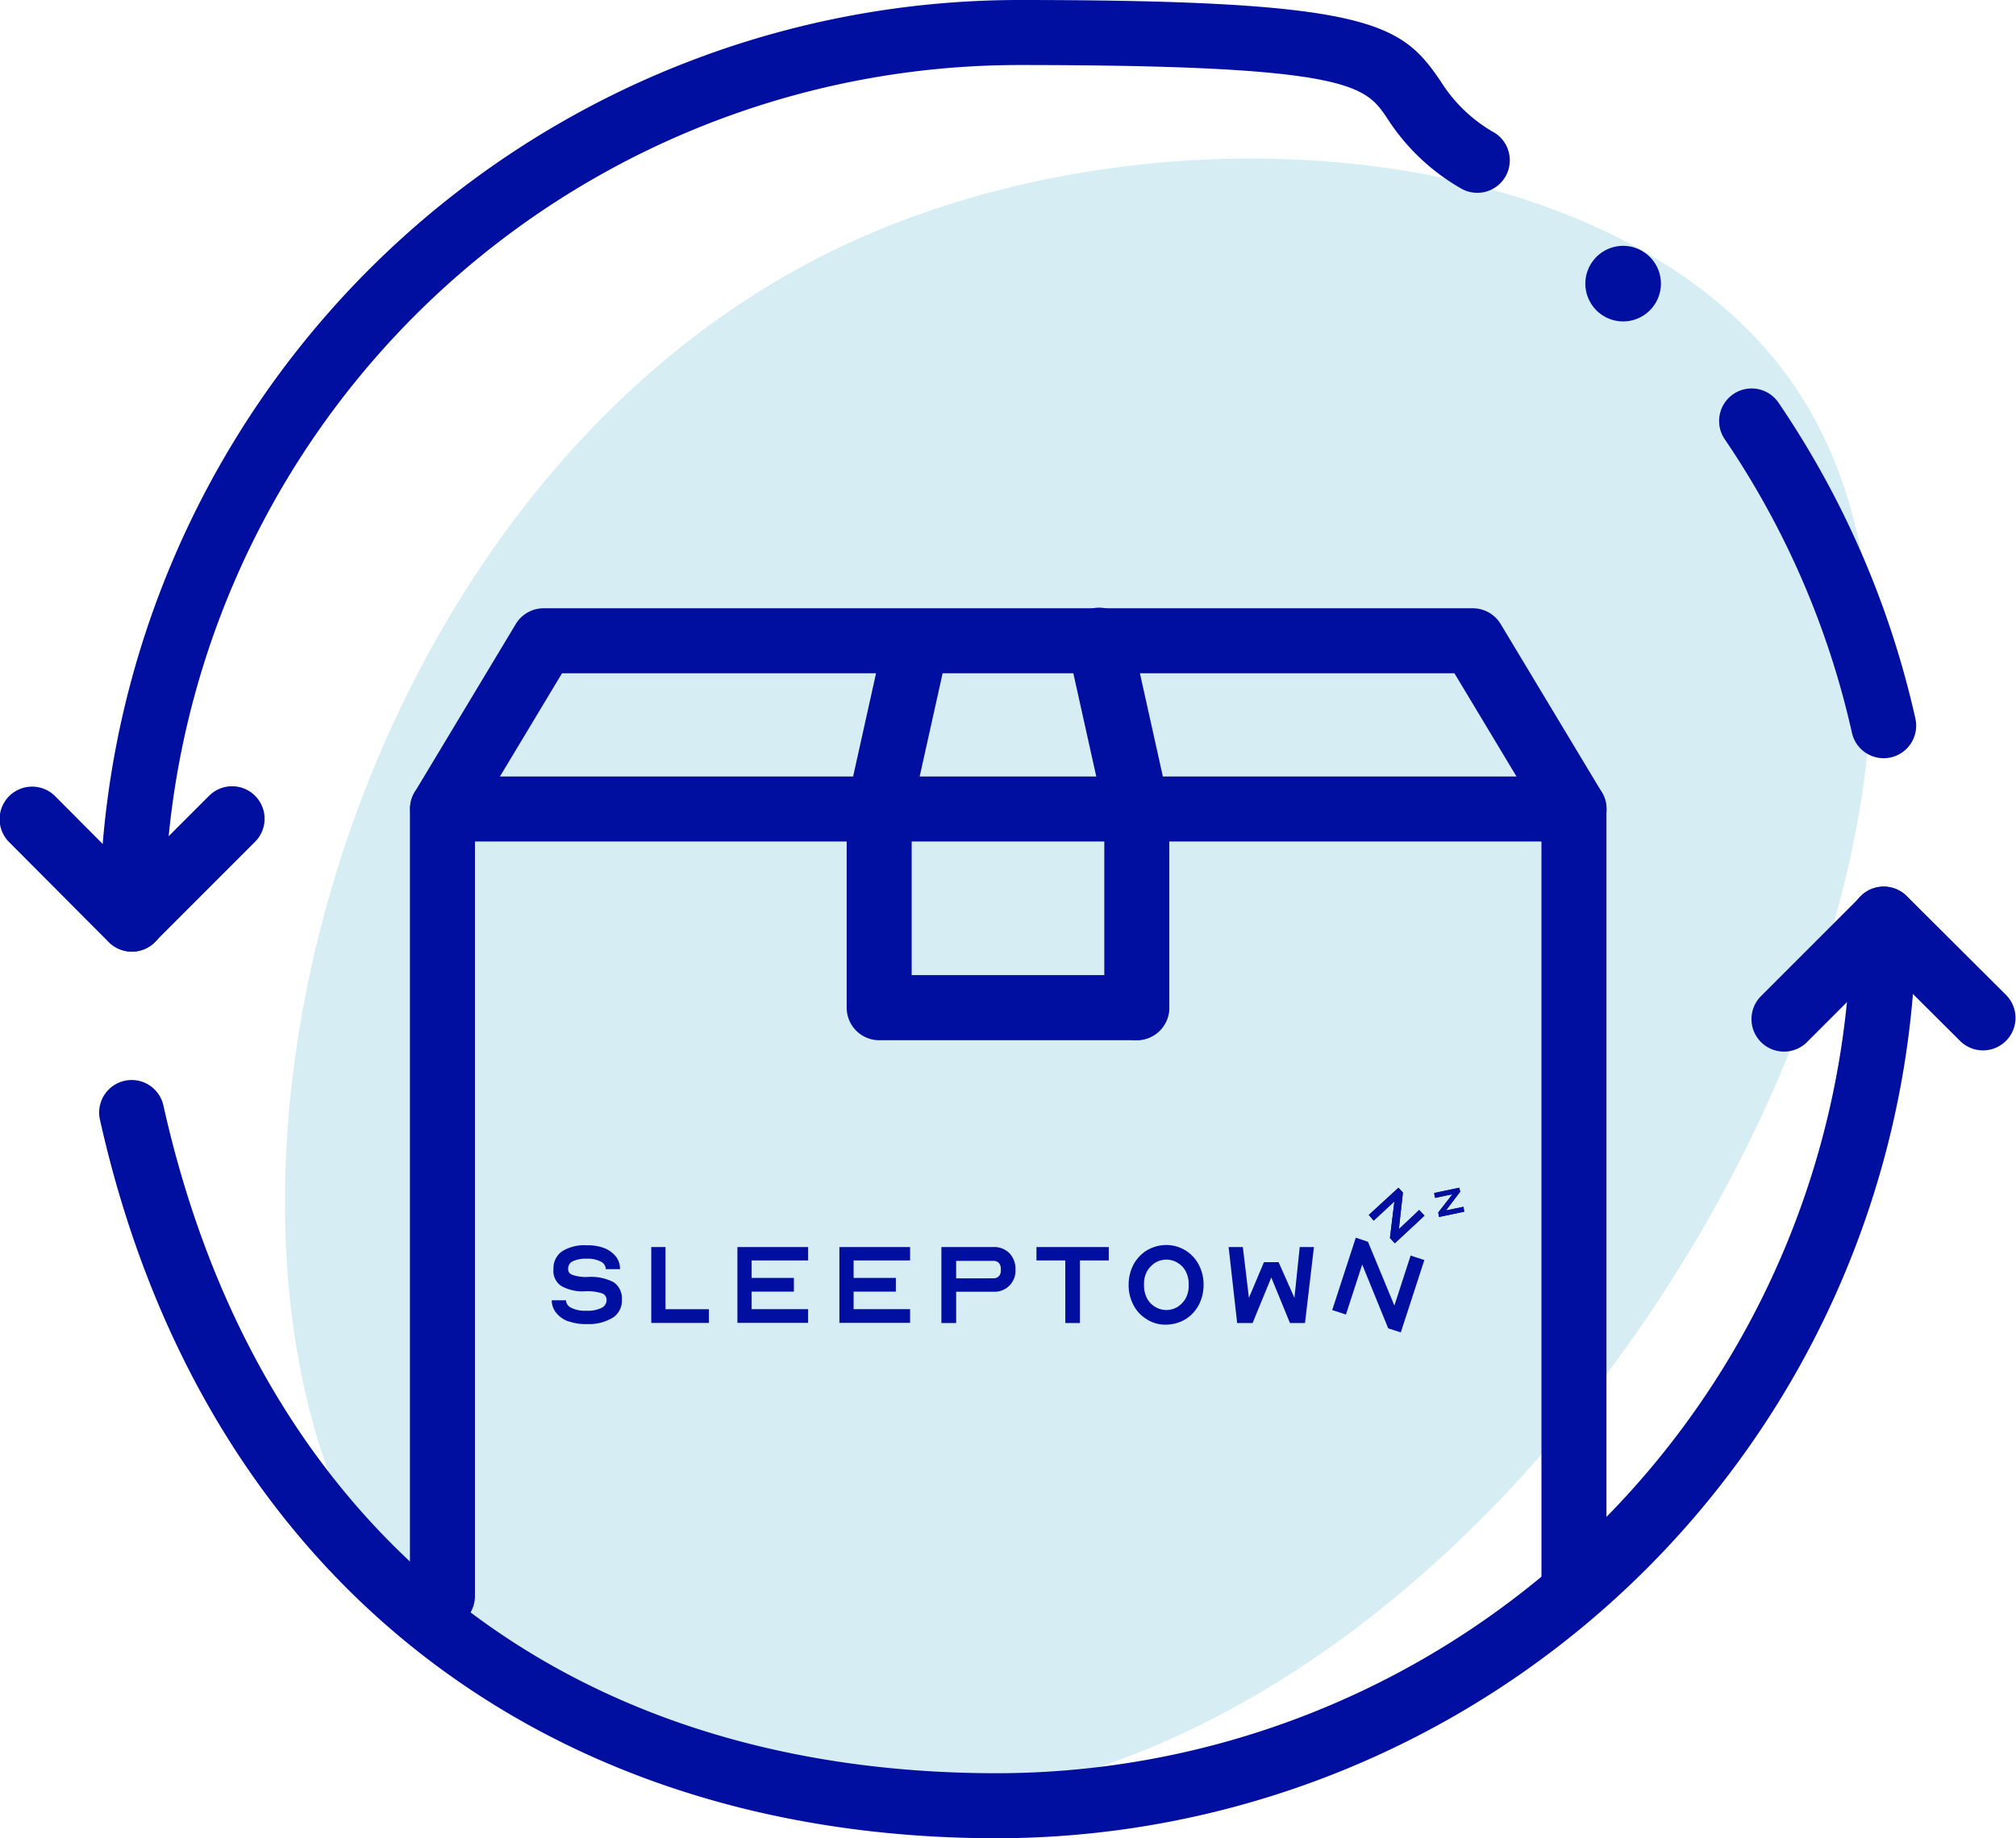 <svg xmlns="http://www.w3.org/2000/svg" xmlns:xlink="http://www.w3.org/1999/xlink" width="73.486" height="67" viewBox="0 0 73.486 67">
  <defs>
    <clipPath id="clip-path">
      <path id="Path_463" data-name="Path 463" d="M476.581,455.4l.163.178-.148,1.333.741-.7.193.207-1.081,1.007-.178-.193.163-1.333-.755.7-.178-.207Z" transform="translate(-475.5 -455.4)" fill="#000f9f"/>
    </clipPath>
    <clipPath id="clip-path-2">
      <path id="Path_465" data-name="Path 465" d="M491.778,456.466l-.03-.163.518-.666-.637.133-.03-.178.918-.193.03.148-.518.681.637-.133.03.178Z" transform="translate(-491.6 -455.4)" fill="#000f9f"/>
    </clipPath>
  </defs>
  <g id="icons-03" transform="translate(-138.6 -163.1)">
    <path id="Path_452" data-name="Path 452" d="M214.03,256.258c-10.9-11.774-4.532-41.7,15-50.945,11.626-5.494,28.583-3.984,34.758,5.139,9.73,14.4-7.434,47.761-29.619,51.345-1.111.178-13.21,1.955-20.141-5.524Z" transform="translate(-59.746 -33.238)" fill="#74c3d5" opacity="0.3"/>
    <g id="Group_248" data-name="Group 248" transform="translate(138.6 163.1)">
      <g id="Group_246" data-name="Group 246" transform="translate(20.112 43.289)">
        <path id="Path_453" data-name="Path 453" d="M275.007,472.369a1,1,0,0,1-.444-.311.724.724,0,0,1-.163-.459h.518a.328.328,0,0,0,.207.281,1.1,1.1,0,0,0,.533.1,1.129,1.129,0,0,0,.548-.1.315.315,0,0,0,.193-.3.248.248,0,0,0-.178-.237,1.749,1.749,0,0,0-.578-.074,1.574,1.574,0,0,1-.9-.193.657.657,0,0,1-.281-.607.756.756,0,0,1,.311-.652,1.534,1.534,0,0,1,.9-.222,1.742,1.742,0,0,1,.637.1,1.041,1.041,0,0,1,.429.311.712.712,0,0,1,.148.459h-.518a.31.31,0,0,0-.193-.281,1.017,1.017,0,0,0-.5-.1,1.135,1.135,0,0,0-.5.089.29.29,0,0,0-.178.281c0,.133.059.178.163.222a1.55,1.55,0,0,0,.548.074,1.779,1.779,0,0,1,.948.192.709.709,0,0,1,.3.622.742.742,0,0,1-.326.666,1.686,1.686,0,0,1-.948.237,1.853,1.853,0,0,1-.666-.1" transform="translate(-274.4 -467.497)" fill="#000f9f"/>
        <path id="Path_454" data-name="Path 454" d="M298.9,470h.518v2.266H301v.5h-2.1Z" transform="translate(-295.272 -467.838)" fill="#000f9f"/>
        <path id="Path_455" data-name="Path 455" d="M320.1,470h2.577v.489h-2.059v.637h1.54v.5h-1.54v.637h2.059v.5H320.1Z" transform="translate(-313.332 -467.838)" fill="#000f9f"/>
        <path id="Path_456" data-name="Path 456" d="M345.2,470h2.577v.489h-2.059v.637h1.54v.5h-1.54v.637h2.059v.5H345.2Z" transform="translate(-334.715 -467.838)" fill="#000f9f"/>
        <path id="Path_457" data-name="Path 457" d="M370.3,470h1.9a.781.781,0,0,1,.578.222.828.828,0,0,1,.222.607.762.762,0,0,1-.8.8h-1.362v1.14H370.3V470Zm1.9,1.14a.282.282,0,0,0,.193-.074.293.293,0,0,0,.074-.207v-.074a.321.321,0,0,0-.074-.207.256.256,0,0,0-.193-.074h-1.362v.637Z" transform="translate(-356.097 -467.838)" fill="#000f9f"/>
        <path id="Path_458" data-name="Path 458" d="M394.751,470.489H393.7V470h2.636v.489h-1.051v2.281h-.533Z" transform="translate(-376.032 -467.838)" fill="#000f9f"/>
        <path id="Path_459" data-name="Path 459" d="M417.066,472.21a1.272,1.272,0,0,1-.489-.518,1.521,1.521,0,0,1-.178-.741,1.562,1.562,0,0,1,.178-.74,1.37,1.37,0,0,1,.489-.518,1.4,1.4,0,0,1,.7-.193,1.333,1.333,0,0,1,1.185.711,1.521,1.521,0,0,1,.178.74,1.563,1.563,0,0,1-.178.741,1.37,1.37,0,0,1-.489.518,1.4,1.4,0,0,1-.7.193,1.265,1.265,0,0,1-.7-.193m1.126-.459a.9.9,0,0,0,.3-.326.973.973,0,0,0,.1-.474,1.011,1.011,0,0,0-.1-.474.788.788,0,0,0-.3-.326.785.785,0,0,0-.829,0,.9.9,0,0,0-.3.326.972.972,0,0,0-.1.474,1.012,1.012,0,0,0,.1.474.788.788,0,0,0,.3.326.785.785,0,0,0,.829,0" transform="translate(-395.37 -467.412)" fill="#000f9f"/>
        <path id="Path_460" data-name="Path 460" d="M441,470h.518l.222,1.851.548-1.3h.533l.578,1.3.193-1.851h.518l-.326,2.769h-.548l-.681-1.659-.681,1.659h-.563Z" transform="translate(-416.327 -467.838)" fill="#000f9f"/>
        <g id="Group_245" data-name="Group 245" transform="translate(28.449)">
          <path id="Path_461" data-name="Path 461" d="M467.359,467.7l.444.148.963,2.325.592-1.822.5.163L469,471.151l-.459-.148-.948-2.325L467,470.5l-.5-.163Z" transform="translate(-466.5 -465.878)" fill="#000f9f"/>
          <g id="Group_242" data-name="Group 242" transform="translate(1.333)">
            <path id="Path_462" data-name="Path 462" d="M476.581,455.4l.163.178-.148,1.333.741-.7.193.207-1.081,1.007-.178-.193.163-1.333-.755.7-.178-.207Z" transform="translate(-475.5 -455.4)" fill="#000f9f"/>
            <g id="Group_241" data-name="Group 241" clip-path="url(#clip-path)">
              <rect id="Rectangle_214" data-name="Rectangle 214" width="3.08" height="3.08" transform="translate(-0.609 0.013) rotate(-18.3)" fill="#000f9f"/>
            </g>
          </g>
          <g id="Group_244" data-name="Group 244" transform="translate(3.717)">
            <path id="Path_464" data-name="Path 464" d="M491.778,456.466l-.03-.163.518-.666-.637.133-.03-.178.918-.193.03.148-.518.681.637-.133.03.178Z" transform="translate(-491.6 -455.4)" fill="#000f9f"/>
            <g id="Group_243" data-name="Group 243" clip-path="url(#clip-path-2)">
              <rect id="Rectangle_215" data-name="Rectangle 215" width="1.659" height="1.629" transform="translate(-0.636 0.299) rotate(-18.3)" fill="#000f9f"/>
            </g>
          </g>
        </g>
      </g>
      <path id="Path_466" data-name="Path 466" d="M567.7,272.176a1.185,1.185,0,0,1-1.155-.926,31.106,31.106,0,0,0-4.637-10.7,1.185,1.185,0,1,1,1.961-1.331,33.466,33.466,0,0,1,4.989,11.513,1.186,1.186,0,0,1-1.157,1.444Z" transform="translate(-499.039 -244.541)" fill="#000f9f"/>
      <path id="Path_467" data-name="Path 467" d="M164.285,197.784A1.185,1.185,0,0,1,163.1,196.6a33.537,33.537,0,0,1,33.5-33.5c12.86,0,13.954.855,15.387,2.963a5.491,5.491,0,0,0,1.963,1.875,1.185,1.185,0,0,1-1.231,2.025,7.793,7.793,0,0,1-2.691-2.567c-.789-1.16-1.31-1.926-13.428-1.926a31.165,31.165,0,0,0-31.13,31.13A1.185,1.185,0,0,1,164.285,197.784Z" transform="translate(-159.472 -163.1)" fill="#000f9f"/>
      <path id="Path_468" data-name="Path 468" d="M143.4,362.628h0a1.185,1.185,0,0,1-.838-.349l-3.614-3.628a1.185,1.185,0,1,1,1.679-1.672l2.776,2.787,2.819-2.819a1.185,1.185,0,0,1,1.676,1.676l-3.658,3.658A1.185,1.185,0,0,1,143.4,362.628Z" transform="translate(-138.6 -327.943)" fill="#000f9f"/>
      <g id="Group_247" data-name="Group 247" transform="translate(3.613 32.315)">
        <path id="Path_469" data-name="Path 469" d="M195.728,415.984c-16.813,0-29.038-9.791-32.7-26.192a1.185,1.185,0,0,1,2.313-.517c3.455,15.468,14.531,24.339,30.388,24.339a31.165,31.165,0,0,0,31.13-31.13,1.185,1.185,0,0,1,2.37,0A33.538,33.538,0,0,1,195.728,415.984Z" transform="translate(-162.998 -381.3)" fill="#000f9f"/>
        <path id="Path_470" data-name="Path 470" d="M570.885,387.313a1.185,1.185,0,0,1-.838-2.023l3.643-3.643a1.185,1.185,0,0,1,1.674,0l3.628,3.614a1.185,1.185,0,0,1-1.672,1.679l-2.791-2.779-2.807,2.807A1.181,1.181,0,0,1,570.885,387.313Z" transform="translate(-509.469 -381.3)" fill="#000f9f"/>
      </g>
      <path id="Path_471" data-name="Path 471" d="M240.685,385.256a1.185,1.185,0,0,1-1.185-1.185V355.385a1.185,1.185,0,0,1,1.185-1.185H281.93a1.185,1.185,0,0,1,1.185,1.185v28.168a1.185,1.185,0,0,1-2.37,0V356.57H241.87v27.5A1.185,1.185,0,0,1,240.685,385.256Z" transform="translate(-224.557 -325.899)" fill="#000f9f"/>
      <path id="Path_472" data-name="Path 472" d="M281.93,321.3a1.184,1.184,0,0,1-1.016-.574l-3.342-5.557h-32.53l-3.342,5.557a1.185,1.185,0,0,1-2.031-1.221l3.688-6.131a1.185,1.185,0,0,1,1.015-.574h33.87a1.185,1.185,0,0,1,1.015.574l3.688,6.131a1.185,1.185,0,0,1-1.014,1.8Z" transform="translate(-224.556 -290.63)" fill="#000f9f"/>
      <path id="Path_473" data-name="Path 473" d="M357.574,328.541h-9.389A1.185,1.185,0,0,1,347,327.356v-7.242a1.184,1.184,0,0,1,.028-.257l1.362-6.131a1.185,1.185,0,0,1,2.313.514l-1.334,6v5.927h8.2a1.185,1.185,0,1,1,0,2.37Z" transform="translate(-316.137 -290.628)" fill="#000f9f"/>
      <path id="Path_474" data-name="Path 474" d="M403.746,328.541a1.185,1.185,0,0,1-1.185-1.185v-7.112l-1.334-6a1.185,1.185,0,1,1,2.313-.514l1.363,6.131a1.187,1.187,0,0,1,.028.257v7.242A1.185,1.185,0,0,1,403.746,328.541Z" transform="translate(-362.308 -290.628)" fill="#000f9f"/>
      <path id="Ellipse_46" data-name="Ellipse 46" d="M-6.623-8A1.379,1.379,0,0,1-5.245-6.623,1.379,1.379,0,0,1-6.623-5.245,1.379,1.379,0,0,1-8-6.623,1.379,1.379,0,0,1-6.623-8Z" transform="translate(65.788 16.96)" fill="#000f9f"/>
    </g>
  </g>
</svg>
